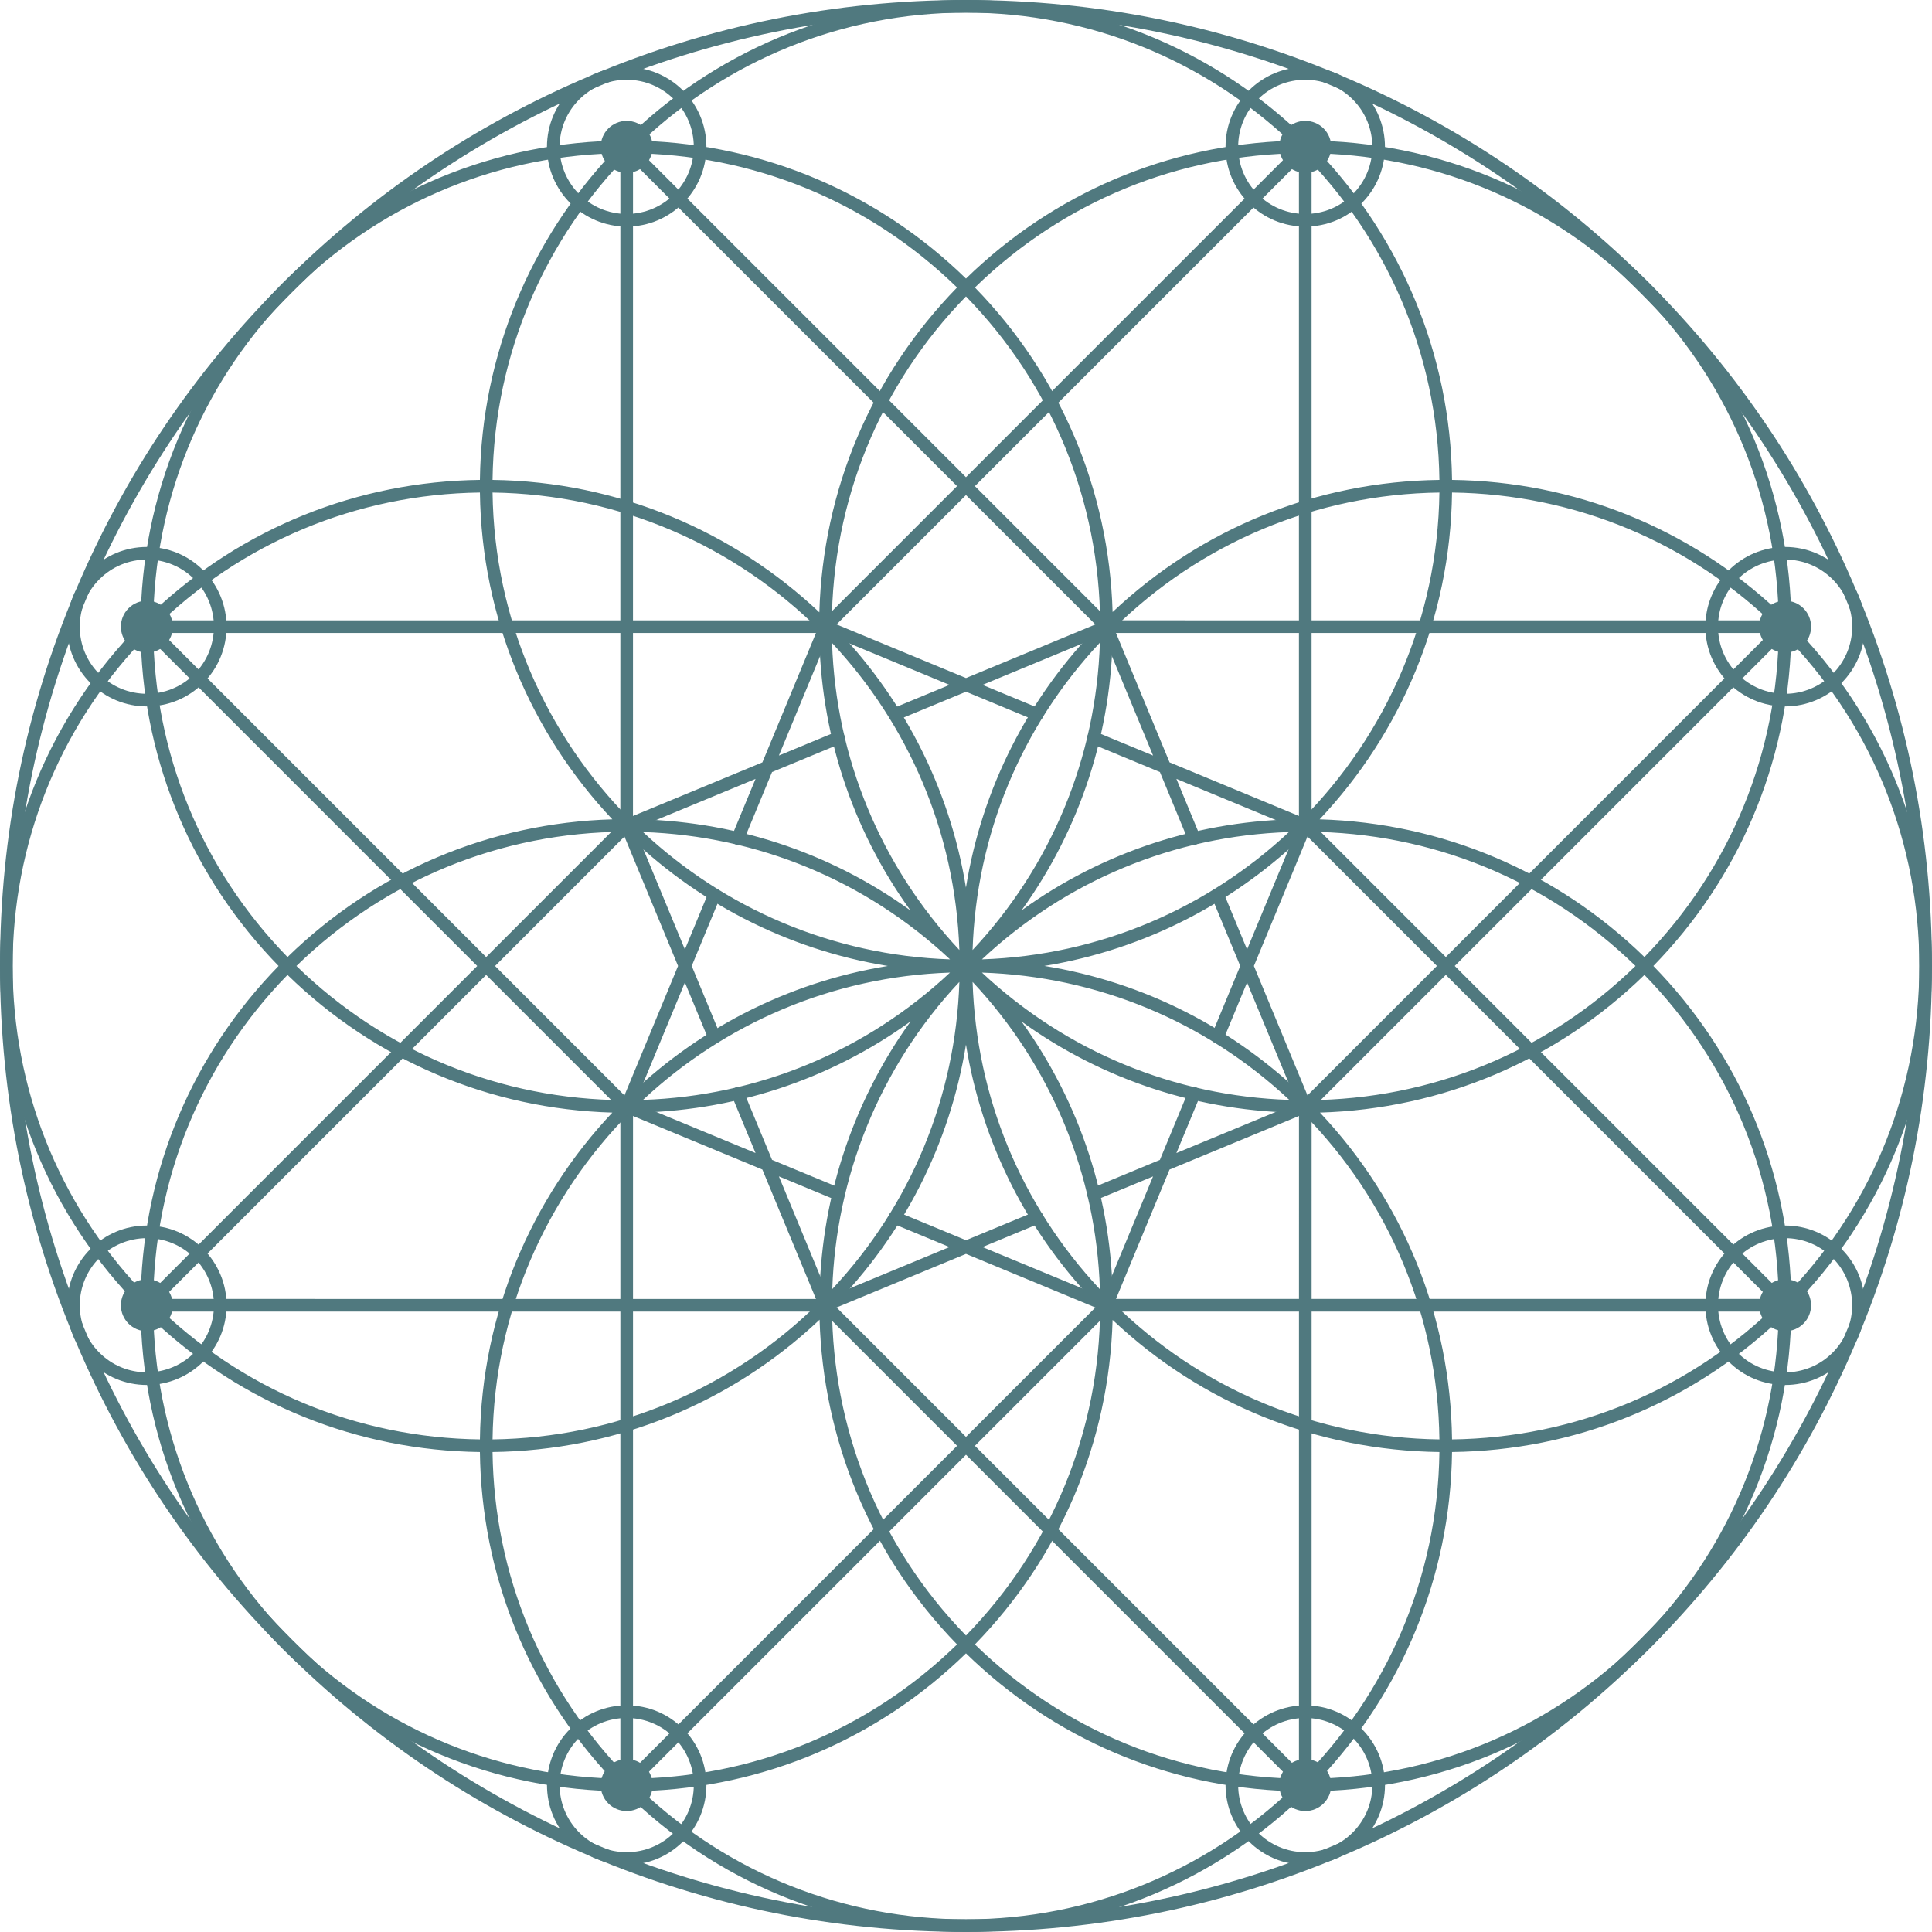 <?xml version="1.0" encoding="UTF-8"?><svg xmlns="http://www.w3.org/2000/svg" xmlns:xlink="http://www.w3.org/1999/xlink" height="764.6" preserveAspectRatio="xMidYMid meet" version="1.0" viewBox="0.0 0.0 764.6 764.6" width="764.6" zoomAndPan="magnify"><defs><clipPath id="a"><path d="M 0 0 L 764.578 0 L 764.578 764.578 L 0 764.578 Z M 0 0"/></clipPath><clipPath id="b"><path d="M 0 0 L 764.578 0 L 764.578 764.578 L 0 764.578 Z M 0 0"/></clipPath></defs><g><g id="change1_1"><path d="M 700.43 514.062 L 519.078 514.062 L 519.082 438.93 L 572.195 385.816 Z M 514.07 700.426 L 385.832 572.191 L 438.965 519.062 L 514.078 519.062 Z M 250.516 700.426 L 250.516 519.074 L 325.652 519.078 L 378.762 572.191 Z M 64.152 514.062 L 192.391 385.828 L 245.516 438.961 L 245.516 514.074 Z M 64.152 250.512 L 245.508 250.512 L 245.504 325.648 L 192.391 378.762 Z M 250.516 64.152 L 378.746 192.387 L 325.617 245.512 L 250.508 245.512 Z M 514.066 64.148 L 514.066 245.5 L 438.93 245.496 L 385.82 192.387 Z M 517.445 433.496 L 496.238 382.289 L 517.453 331.07 L 568.66 382.281 Z M 462.859 462.863 L 514.082 441.648 L 514.078 514.062 L 441.652 514.062 Z M 514.066 322.926 L 462.867 301.715 L 441.652 250.496 L 514.066 250.5 Z M 331.078 247.125 L 382.285 195.922 L 433.496 247.133 L 382.297 268.34 Z M 250.516 441.648 L 301.715 462.859 L 322.93 514.078 L 250.516 514.074 Z M 247.137 331.082 L 268.344 382.285 L 247.129 433.504 L 195.926 382.297 Z M 250.508 250.512 L 322.93 250.512 L 301.719 301.715 L 250.504 322.93 Z M 433.508 517.453 L 382.297 568.656 L 331.086 517.441 L 382.289 496.234 Z M 436.555 513.301 L 388.82 493.527 L 411.426 484.164 C 412.699 483.637 413.305 482.176 412.777 480.898 C 412.25 479.625 410.789 479.016 409.512 479.547 L 382.289 490.824 L 355.074 479.551 C 353.801 479.02 352.336 479.625 351.809 480.902 C 351.281 482.176 351.887 483.641 353.16 484.168 L 375.754 493.527 L 328.02 513.301 L 308.25 465.562 L 330.852 474.926 C 332.125 475.457 333.59 474.852 334.117 473.574 C 334.645 472.297 334.039 470.836 332.766 470.309 L 305.543 459.031 L 294.27 431.816 C 293.742 430.539 292.277 429.934 291.004 430.465 C 289.73 430.992 289.125 432.453 289.652 433.73 L 299.012 456.324 L 251.277 436.555 L 271.051 388.816 L 280.41 411.418 C 280.938 412.695 282.402 413.301 283.68 412.773 C 284.953 412.242 285.559 410.781 285.031 409.504 L 273.758 382.285 L 285.027 355.07 C 285.559 353.797 284.953 352.332 283.676 351.805 C 282.402 351.277 280.938 351.883 280.41 353.156 L 271.051 375.754 L 251.277 328.02 L 299.016 308.246 L 289.652 330.848 C 289.125 332.121 289.73 333.586 291.004 334.113 C 292.281 334.645 293.742 334.035 294.27 332.762 L 305.547 305.539 L 332.762 294.27 C 334.039 293.738 334.645 292.277 334.113 291.004 C 333.586 289.727 332.125 289.121 330.848 289.648 L 308.254 299.008 L 328.027 251.273 L 375.762 271.047 L 353.16 280.406 C 351.887 280.938 351.277 282.398 351.809 283.676 C 352.336 284.949 353.801 285.559 355.074 285.027 L 382.293 273.754 L 409.508 285.023 C 410.785 285.555 412.246 284.949 412.773 283.672 C 413.305 282.395 412.699 280.934 411.422 280.406 L 388.828 271.047 L 436.562 251.273 L 456.332 299.012 L 433.73 289.648 C 432.453 289.117 430.992 289.723 430.465 291 C 429.938 292.277 430.543 293.738 431.816 294.266 L 459.039 305.543 L 470.312 332.758 C 470.84 334.031 472.297 334.641 473.578 334.109 C 474.852 333.582 475.457 332.121 474.93 330.844 L 465.57 308.25 L 513.305 328.023 L 493.531 375.758 L 484.172 353.156 C 483.645 351.879 482.184 351.27 480.906 351.801 C 479.629 352.328 479.023 353.793 479.551 355.066 L 490.828 382.289 L 479.555 409.504 C 479.027 410.781 479.633 412.242 480.906 412.77 C 482.184 413.301 483.645 412.691 484.172 411.418 L 493.531 388.824 L 513.301 436.559 L 465.566 456.328 L 474.93 433.727 C 475.457 432.449 474.852 430.988 473.578 430.461 C 472.301 429.93 470.84 430.535 470.312 431.812 L 459.035 459.035 L 431.82 470.309 C 430.547 470.836 429.941 472.297 430.469 473.574 C 430.996 474.848 432.453 475.457 433.734 474.926 L 456.328 465.57 Z M 700.43 250.508 L 572.195 378.746 L 519.066 325.613 L 519.066 250.5 Z M 708.234 249.777 L 706.465 245.508 L 519.066 245.5 L 519.066 58.113 L 514.801 56.344 L 382.285 188.852 L 249.781 56.348 L 245.516 58.117 L 245.508 245.512 L 58.117 245.512 L 56.352 249.777 L 188.855 382.297 L 56.352 514.797 L 58.117 519.062 L 245.516 519.074 L 245.516 706.461 L 249.781 708.23 L 382.297 575.727 L 514.801 708.23 L 519.07 706.461 L 519.078 519.062 L 706.465 519.062 L 708.234 514.797 L 575.73 382.281 L 708.234 249.777" fill="#50797f"/></g><g clip-path="url(#a)" id="change1_19"><path d="M 382.289 759.578 C 174.254 759.578 5 590.328 5 382.289 C 5 174.25 174.254 4.996 382.289 4.996 C 590.332 4.996 759.582 174.25 759.582 382.289 C 759.582 590.328 590.332 759.578 382.289 759.578 Z M 734.539 233.484 C 715.285 187.961 687.719 147.074 652.613 111.969 C 617.504 76.859 576.621 49.297 531.098 30.039 C 483.965 10.105 433.898 -0.004 382.289 -0.004 C 330.684 -0.004 280.617 10.105 233.484 30.039 C 187.961 49.297 147.078 76.859 111.973 111.969 C 76.863 147.074 49.297 187.961 30.043 233.484 C 10.109 280.613 0 330.68 0 382.289 C 0 433.895 10.109 483.961 30.043 531.094 C 49.297 576.617 76.863 617.5 111.973 652.609 C 147.078 687.719 187.961 715.281 233.484 734.535 C 280.617 754.473 330.684 764.578 382.289 764.578 C 433.898 764.578 483.965 754.473 531.098 734.535 C 576.621 715.281 617.504 687.719 652.613 652.609 C 687.719 617.5 715.285 576.617 734.539 531.094 C 754.473 483.961 764.582 433.895 764.582 382.289 C 764.582 330.68 754.473 280.613 734.539 233.484" fill="#50797f"/></g><g id="change1_2"><path d="M 248.016 31.562 C 233.371 31.562 221.461 43.473 221.461 58.117 C 221.461 72.758 233.371 84.672 248.016 84.672 C 262.656 84.672 274.57 72.758 274.57 58.117 C 274.57 43.473 262.656 31.562 248.016 31.562 Z M 248.016 89.672 C 230.613 89.672 216.461 75.516 216.461 58.117 C 216.461 40.719 230.613 26.562 248.016 26.562 C 265.414 26.562 279.57 40.719 279.57 58.117 C 279.57 75.516 265.414 89.672 248.016 89.672" fill="#50797f"/></g><g id="change1_3"><path d="M 58.117 221.457 C 51.027 221.457 44.359 224.219 39.344 229.234 C 34.328 234.25 31.562 240.918 31.562 248.012 C 31.562 255.105 34.328 261.773 39.344 266.789 C 44.359 271.805 51.027 274.566 58.117 274.566 C 65.211 274.566 71.883 271.805 76.898 266.789 C 87.25 256.434 87.25 239.59 76.898 229.234 C 71.883 224.219 65.211 221.457 58.117 221.457 Z M 58.117 279.566 C 49.691 279.566 41.766 276.285 35.809 270.324 C 29.848 264.363 26.562 256.441 26.562 248.012 C 26.562 239.582 29.848 231.66 35.809 225.699 C 41.766 219.738 49.691 216.457 58.117 216.457 C 66.547 216.457 74.473 219.738 80.434 225.699 C 92.734 238.004 92.734 258.02 80.434 270.324 C 74.473 276.285 66.547 279.566 58.117 279.566" fill="#50797f"/></g><g id="change1_4"><path d="M 58.117 490.008 C 43.477 490.012 31.566 501.922 31.566 516.562 C 31.566 523.656 34.328 530.324 39.344 535.34 C 44.359 540.355 51.027 543.117 58.121 543.117 C 72.762 543.117 84.676 531.207 84.676 516.562 C 84.676 501.922 72.762 490.012 58.117 490.008 Z M 58.117 548.117 C 49.691 548.117 41.766 544.836 35.805 538.879 C 29.848 532.918 26.566 524.992 26.566 516.562 C 26.566 499.164 40.719 485.012 58.117 485.008 C 75.52 485.012 89.676 499.164 89.676 516.562 C 89.676 533.965 75.52 548.117 58.121 548.117 C 58.117 548.117 58.117 548.117 58.117 548.117" fill="#50797f"/></g><g id="change1_5"><path d="M 248.016 679.902 C 240.922 679.902 234.254 682.664 229.234 687.68 C 218.887 698.035 218.887 714.883 229.238 725.238 C 234.254 730.25 240.922 733.016 248.016 733.016 C 255.109 733.016 261.777 730.25 266.789 725.234 C 271.809 720.219 274.57 713.551 274.57 706.457 C 274.57 699.367 271.809 692.699 266.793 687.684 C 261.777 682.664 255.109 679.902 248.016 679.902 Z M 248.016 738.016 C 239.586 738.016 231.664 734.734 225.703 728.773 C 213.398 716.473 213.398 696.449 225.699 684.145 C 231.66 678.188 239.586 674.902 248.016 674.902 C 256.445 674.902 264.367 678.188 270.328 684.148 C 276.289 690.105 279.57 698.031 279.57 706.457 C 279.57 714.887 276.289 722.812 270.328 728.77 C 264.367 734.73 256.445 738.016 248.016 738.016" fill="#50797f"/></g><g id="change1_6"><path d="M 516.566 679.906 C 501.926 679.906 490.012 691.816 490.012 706.457 C 490.012 721.102 501.926 733.016 516.566 733.016 C 531.211 733.012 543.125 721.102 543.121 706.457 C 543.121 691.816 531.211 679.906 516.566 679.906 Z M 516.566 738.016 C 499.168 738.016 485.012 723.859 485.012 706.457 C 485.012 689.059 499.168 674.906 516.562 674.906 C 533.965 674.906 548.121 689.059 548.121 706.457 C 548.125 723.855 533.969 738.012 516.566 738.016" fill="#50797f"/></g><g id="change1_7"><path d="M 706.461 490.008 C 699.367 490.008 692.699 492.77 687.684 497.785 C 677.332 508.141 677.332 524.988 687.684 535.344 C 692.699 540.359 699.371 543.121 706.461 543.121 C 713.555 543.121 720.223 540.359 725.242 535.344 C 735.594 524.988 735.594 508.141 725.242 497.789 C 720.223 492.773 713.555 490.008 706.461 490.008 Z M 706.461 548.121 C 698.035 548.121 690.109 544.84 684.148 538.879 C 671.848 526.574 671.848 506.555 684.148 494.25 C 690.109 488.289 698.031 485.008 706.461 485.008 C 714.891 485.008 722.816 488.289 728.777 494.254 C 741.078 506.555 741.078 526.57 728.777 538.879 C 722.816 544.84 714.891 548.121 706.461 548.121" fill="#50797f"/></g><g id="change1_8"><path d="M 706.469 221.457 C 691.82 221.457 679.906 233.371 679.906 248.012 C 679.906 262.652 691.82 274.566 706.461 274.57 C 721.105 274.566 733.02 262.652 733.02 248.012 C 733.02 233.371 721.109 221.457 706.469 221.457 Z M 706.461 279.57 C 689.062 279.566 674.906 265.41 674.906 248.012 C 674.906 230.613 689.062 216.457 706.465 216.457 C 723.863 216.457 738.02 230.613 738.02 248.012 C 738.02 265.41 723.863 279.566 706.461 279.57" fill="#50797f"/></g><g id="change1_9"><path d="M 516.566 31.562 C 509.473 31.562 502.805 34.324 497.789 39.34 C 492.773 44.355 490.012 51.023 490.012 58.117 C 490.012 65.211 492.773 71.879 497.789 76.895 C 502.805 81.91 509.473 84.672 516.57 84.672 C 523.664 84.672 530.332 81.91 535.348 76.895 C 545.699 66.539 545.699 49.691 535.348 39.34 C 530.328 34.324 523.66 31.562 516.566 31.562 Z M 516.57 89.672 C 508.141 89.672 500.215 86.391 494.254 80.43 C 488.293 74.469 485.012 66.547 485.012 58.117 C 485.012 49.688 488.293 41.762 494.254 35.805 C 500.215 29.844 508.137 26.562 516.566 26.562 C 524.996 26.562 532.922 29.844 538.883 35.805 C 551.184 48.105 551.184 68.125 538.883 80.43 C 532.922 86.391 524.996 89.672 516.57 89.672" fill="#50797f"/></g><g id="change1_10"><path d="M 258.293 58.117 C 258.293 63.793 253.691 68.395 248.016 68.395 C 242.34 68.395 237.738 63.793 237.738 58.117 C 237.738 52.441 242.34 47.84 248.016 47.84 C 253.691 47.84 258.293 52.441 258.293 58.117" fill="#50797f"/></g><g id="change1_11"><path d="M 65.387 240.742 C 69.398 244.758 69.398 251.266 65.387 255.277 C 61.371 259.289 54.863 259.289 50.852 255.277 C 46.84 251.266 46.84 244.758 50.852 240.742 C 54.863 236.73 61.371 236.73 65.387 240.742" fill="#50797f"/></g><g id="change1_12"><path d="M 58.117 506.285 C 63.793 506.289 68.395 510.887 68.395 516.562 C 68.395 522.238 63.793 526.84 58.117 526.84 C 52.445 526.84 47.844 522.238 47.844 516.562 C 47.844 510.891 52.445 506.289 58.117 506.285" fill="#50797f"/></g><g id="change1_13"><path d="M 240.746 699.191 C 244.762 695.18 251.27 695.18 255.281 699.191 C 259.297 703.207 259.293 709.715 255.281 713.727 C 251.27 717.738 244.762 717.742 240.746 713.727 C 236.734 709.715 236.734 703.207 240.746 699.191" fill="#50797f"/></g><g id="change1_14"><path d="M 506.289 706.461 C 506.293 700.785 510.891 696.184 516.566 696.184 C 522.246 696.184 526.844 700.785 526.844 706.461 C 526.844 712.137 522.246 716.738 516.566 716.738 C 510.895 716.738 506.293 712.137 506.289 706.461" fill="#50797f"/></g><g id="change1_15"><path d="M 699.199 523.832 C 695.184 519.816 695.184 513.312 699.195 509.301 C 703.211 505.285 709.719 505.285 713.73 509.301 C 717.742 513.312 717.746 519.816 713.73 523.832 C 709.719 527.844 703.211 527.84 699.199 523.832" fill="#50797f"/></g><g id="change1_16"><path d="M 706.465 258.285 C 700.785 258.285 696.188 253.688 696.188 248.012 C 696.188 242.336 700.789 237.734 706.465 237.734 C 712.141 237.734 716.742 242.332 716.742 248.012 C 716.742 253.684 712.137 258.285 706.465 258.285" fill="#50797f"/></g><g id="change1_17"><path d="M 523.836 65.379 C 519.816 69.395 513.312 69.395 509.301 65.383 C 505.289 61.367 505.289 54.863 509.301 50.848 C 513.312 46.836 519.824 46.832 523.836 50.848 C 527.848 54.859 527.844 61.367 523.836 65.379" fill="#50797f"/></g><g clip-path="url(#b)" id="change1_18"><path d="M 522.43 703.859 C 554.289 669.973 574.023 624.574 574.656 574.652 C 623.094 574.047 668.656 555.648 703.859 522.555 C 702.367 570.363 683.055 615.094 649.074 649.074 C 615.066 683.082 570.285 702.398 522.43 703.859 Z M 382.293 759.578 C 334.242 759.578 288.953 741.605 254.094 708.855 C 302.387 707.367 347.613 688.156 382.293 654.332 C 416.941 688.125 462.117 707.328 510.363 708.852 C 476.832 740.289 431.777 759.578 382.293 759.578 Z M 60.723 522.559 C 95.926 555.652 141.488 574.047 189.926 574.652 C 190.531 623.094 208.93 668.656 242.023 703.855 C 194.215 702.363 149.484 683.051 115.508 649.074 C 81.527 615.094 62.219 570.363 60.723 522.559 Z M 55.723 254.09 C 57.215 302.383 76.422 347.609 110.246 382.289 C 76.422 416.969 57.215 462.195 55.723 510.488 C 22.973 475.625 5 430.34 5 382.289 C 5 334.234 22.973 288.949 55.723 254.09 Z M 115.508 115.504 C 149.516 81.492 194.297 62.176 242.152 60.715 C 210.293 94.602 190.559 140 189.926 189.922 C 141.488 190.527 95.926 208.926 60.723 242.02 C 62.219 194.211 81.527 149.48 115.508 115.504 Z M 510.363 55.727 C 462.117 57.246 416.941 76.449 382.289 110.242 C 347.641 76.449 302.465 57.242 254.219 55.727 C 287.75 24.285 332.809 4.996 382.289 4.996 C 431.773 4.996 476.832 24.285 510.363 55.727 Z M 703.855 242.02 C 668.66 208.926 623.098 190.531 574.656 189.926 C 574.023 140 554.289 94.602 522.43 60.719 C 570.289 62.18 615.066 81.496 649.074 115.504 C 683.055 149.48 702.367 194.211 703.855 242.02 Z M 708.859 510.484 C 707.367 462.195 688.16 416.969 654.336 382.289 C 688.16 347.609 707.367 302.379 708.855 254.09 C 741.609 288.949 759.582 334.234 759.582 382.289 C 759.582 430.34 741.609 475.625 708.859 510.484 Z M 329.27 517.48 C 357.688 488.719 375.961 452.574 382.289 413.395 C 388.629 452.617 406.93 488.793 435.398 517.57 C 435.145 566.402 416.324 612.32 382.293 647.262 C 347.176 611.195 329.5 564.375 329.27 517.48 Z M 435.398 247.012 C 406.91 275.809 388.605 312.016 382.277 351.27 C 375.727 311.023 356.648 274.93 329.184 247.133 C 329.406 198.254 348.227 152.285 382.289 117.312 C 416.324 152.258 435.145 198.176 435.398 247.012 Z M 517.574 435.395 C 488.777 406.906 452.57 388.602 413.312 382.273 C 453.559 375.723 489.652 356.645 517.445 329.18 C 566.328 329.402 612.293 348.227 647.262 382.289 C 612.324 416.32 566.406 435.141 517.574 435.395 Z M 388.609 384.906 C 434.195 386.406 476.957 404.117 510.25 435.289 C 464.664 433.789 421.902 416.078 388.609 384.906 Z M 435.293 510.246 C 404.121 476.953 386.41 434.191 384.91 388.605 C 416.082 421.898 433.793 464.66 435.293 510.246 Z M 379.676 388.609 C 378.176 434.148 360.496 476.867 329.383 510.148 C 330.871 466.285 347.637 422.855 379.676 388.609 Z M 375.973 384.906 C 342.711 416.047 300.004 433.754 254.469 435.285 C 286.539 405.324 329.102 386.469 375.973 384.906 Z M 247.137 329.18 C 274.949 356.664 311.07 375.746 351.352 382.289 C 311.07 388.828 274.949 407.914 247.137 435.398 C 198.254 435.176 152.289 416.352 117.316 382.289 C 152.289 348.227 198.254 329.402 247.137 329.18 Z M 375.973 379.672 C 329.102 378.109 286.539 359.254 254.469 329.289 C 300.004 330.824 342.711 348.531 375.973 379.672 Z M 329.293 254.465 C 359.254 286.535 378.109 329.098 379.672 375.969 C 348.531 342.707 330.824 300 329.293 254.465 Z M 384.906 375.973 C 386.406 330.391 404.121 287.629 435.293 254.336 C 433.793 299.918 416.078 342.676 384.906 375.973 Z M 510.113 329.289 C 478.047 359.254 435.484 378.109 388.609 379.672 C 421.871 348.527 464.582 330.82 510.113 329.289 Z M 569.656 194.926 C 568.984 245.258 548.379 290.863 515.379 324.184 C 474.945 324.426 436.473 337.062 404.285 360.293 C 427.539 328.074 440.176 289.559 440.398 249.082 C 475.109 214.727 520.883 195.566 569.656 194.926 Z M 324.188 249.203 C 324.43 289.633 337.066 328.109 360.297 360.293 C 328.113 337.066 289.637 324.43 249.203 324.184 C 216.203 290.863 195.598 245.258 194.93 194.926 C 245.262 195.598 290.863 216.203 324.188 249.203 Z M 194.93 569.652 C 195.598 519.32 216.203 473.715 249.203 440.395 C 289.664 440.148 328.168 427.492 360.367 404.234 C 336.539 437.324 324.508 476.336 324.277 515.41 C 289.555 549.816 243.742 569.012 194.93 569.652 Z M 440.398 515.496 C 440.18 475.02 427.539 436.5 404.285 404.281 C 436.504 427.535 475.023 440.176 515.504 440.395 C 549.852 475.105 569.012 520.879 569.656 569.652 C 520.883 569.012 475.109 549.848 440.398 515.496 Z M 703.949 249.051 C 703.684 297.895 684.852 343.812 650.801 378.754 C 616.031 344.863 570.672 325.656 522.254 324.258 C 554.203 290.367 574.008 244.914 574.656 194.922 C 623.438 195.551 669.227 214.703 703.949 249.051 Z M 515.406 60.633 C 548.402 93.965 569 139.578 569.656 189.926 C 521.148 190.547 475.527 209.008 440.316 242.211 C 438.891 193.836 419.688 148.52 385.824 113.777 C 420.734 79.754 466.609 60.926 515.406 60.633 Z M 249.176 60.629 C 297.973 60.926 343.848 79.754 378.758 113.777 C 344.867 148.547 325.656 193.906 324.262 242.328 C 290.371 210.379 244.918 190.574 194.926 189.926 C 195.582 139.578 216.18 93.965 249.176 60.629 Z M 189.93 194.922 C 190.574 244.914 210.379 290.367 242.332 324.262 C 193.91 325.656 148.551 344.863 113.781 378.754 C 79.73 343.816 60.895 297.895 60.633 249.055 C 95.355 214.703 141.145 195.551 189.93 194.922 Z M 60.633 515.523 C 60.895 466.684 79.727 420.762 113.781 385.824 C 148.551 419.711 193.91 438.922 242.332 440.316 C 210.379 474.211 190.578 519.66 189.93 569.652 C 141.145 569.027 95.355 549.875 60.633 515.523 Z M 249.055 703.945 C 214.707 669.223 195.551 623.438 194.926 574.652 C 243.473 574.031 289.133 555.539 324.355 522.285 C 325.73 568.844 343.867 614.988 378.758 650.797 C 343.82 684.852 297.898 703.684 249.055 703.945 Z M 515.406 703.945 C 466.609 703.652 420.734 684.82 385.828 650.797 C 419.688 616.059 438.891 570.742 440.316 522.371 C 475.527 555.57 521.148 574.031 569.656 574.652 C 569 624.996 548.402 670.613 515.406 703.945 Z M 574.656 569.652 C 574.035 521.145 555.57 475.523 522.375 440.312 C 570.746 438.887 616.062 419.684 650.801 385.824 C 684.852 420.762 703.684 466.684 703.949 515.523 C 669.227 549.871 623.441 569.027 574.656 569.652 Z M 708.949 517.594 C 744.828 481.34 764.582 433.336 764.582 382.289 C 764.582 331.242 744.828 283.234 708.949 246.98 C 708.684 195.977 688.707 148.062 652.609 111.969 C 616.484 75.844 568.523 55.859 517.469 55.629 C 482.695 21.254 434.934 -0.004 382.289 -0.004 C 329.648 -0.004 281.887 21.254 247.113 55.629 C 196.062 55.859 148.098 75.84 111.973 111.969 C 75.875 148.062 55.898 195.977 55.633 246.98 C 19.754 283.234 0 331.242 0 382.289 C 0 433.336 19.754 481.34 55.633 517.594 C 55.898 568.602 75.875 616.512 111.973 652.609 C 148.066 688.703 195.98 708.68 246.984 708.945 C 283.238 744.824 331.242 764.578 382.293 764.578 L 382.293 762.078 L 382.293 764.578 C 434.934 764.578 482.695 743.32 517.469 708.949 C 568.52 708.715 616.484 688.734 652.609 652.609 C 688.707 616.512 708.684 568.598 708.949 517.594" fill="#50797f"/></g></g></svg>